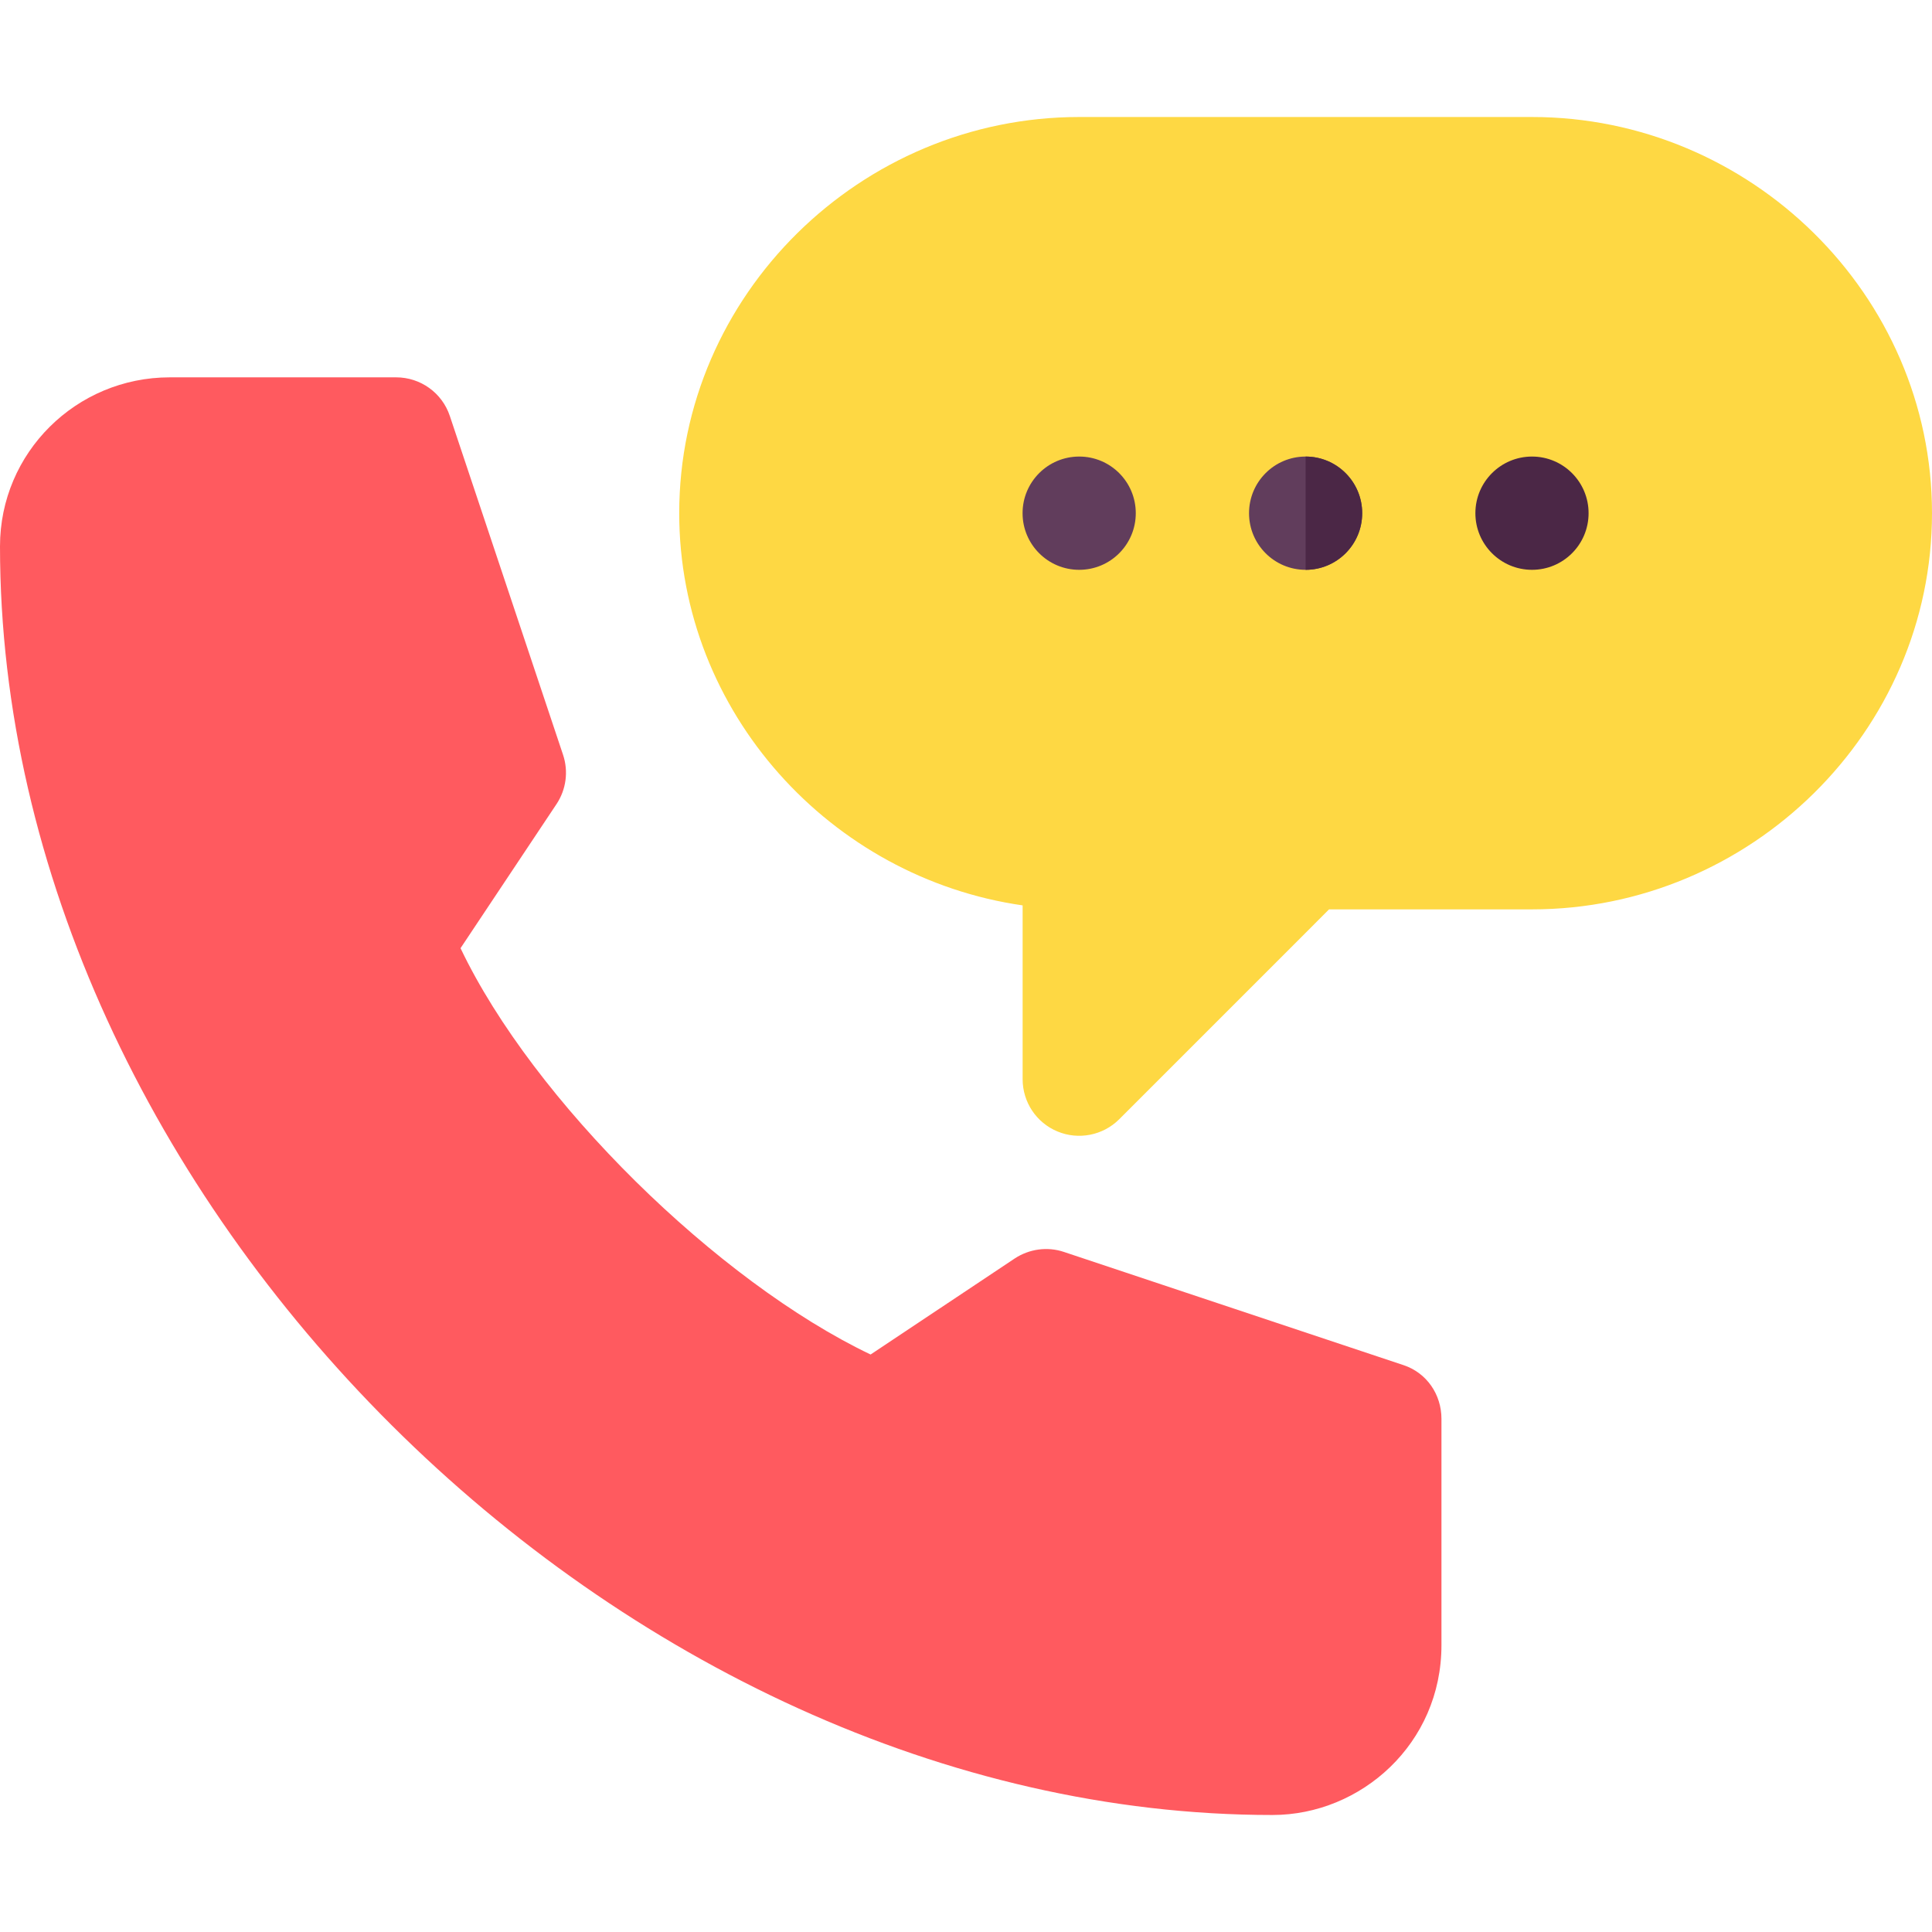 <svg width="32" height="32" viewBox="0 0 32 32" fill="none" xmlns="http://www.w3.org/2000/svg">
<g clip-path="url(#clip0_9991_39913)">
<path d="M25.375 1.938H21.625H17.875C14.257 1.938 11.25 4.882 11.25 8.5C11.25 11.8 13.762 14.54 16.938 14.996V17.875C16.938 18.254 17.165 18.596 17.516 18.741C17.862 18.885 18.268 18.808 18.538 18.538L21.625 15.451L22.013 15.062H25.375C28.993 15.062 32 12.118 32 8.5C32 4.882 28.993 1.938 25.375 1.938Z" fill="#FED843"/>
<path d="M23.875 23.5V27.25C23.875 28.881 22.543 30.062 21.076 30.062C15.675 30.062 10.406 27.509 6.487 23.606C2.569 19.703 0 14.45 0 9.049C0 7.498 1.262 6.25 2.812 6.25H6.562C6.966 6.25 7.324 6.508 7.451 6.891L9.326 12.502C9.418 12.777 9.377 13.079 9.217 13.319L7.628 15.705C8.23 16.969 9.296 18.35 10.527 19.566C11.759 20.782 13.156 21.832 14.42 22.435L16.806 20.845C17.047 20.686 17.348 20.644 17.622 20.736L23.247 22.611C23.63 22.738 23.875 23.096 23.875 23.5Z" fill="#FF5A5F"/>
<path d="M17.875 9.438C18.393 9.438 18.812 9.018 18.812 8.5C18.812 7.982 18.393 7.562 17.875 7.562C17.357 7.562 16.937 7.982 16.937 8.5C16.937 9.018 17.357 9.438 17.875 9.438Z" fill="#613D5C"/>
<path d="M21.625 9.438C22.143 9.438 22.562 9.018 22.562 8.5C22.562 7.982 22.143 7.562 21.625 7.562C21.107 7.562 20.688 7.982 20.688 8.5C20.688 9.018 21.107 9.438 21.625 9.438Z" fill="#613D5C"/>
<path d="M22.562 8.5C22.562 7.982 22.143 7.562 21.625 7.562V9.438C22.143 9.438 22.562 9.018 22.562 8.5Z" fill="#4B2746"/>
<path d="M25.375 9.438C25.893 9.438 26.312 9.018 26.312 8.5C26.312 7.982 25.893 7.562 25.375 7.562C24.857 7.562 24.437 7.982 24.437 8.5C24.437 9.018 24.857 9.438 25.375 9.438Z" fill="#4B2746"/>
</g>
<defs>
<clipPath id="clip0_9991_39913">
<rect width="32" height="32" fill="white"/>
</clipPath>
</defs>
</svg>
